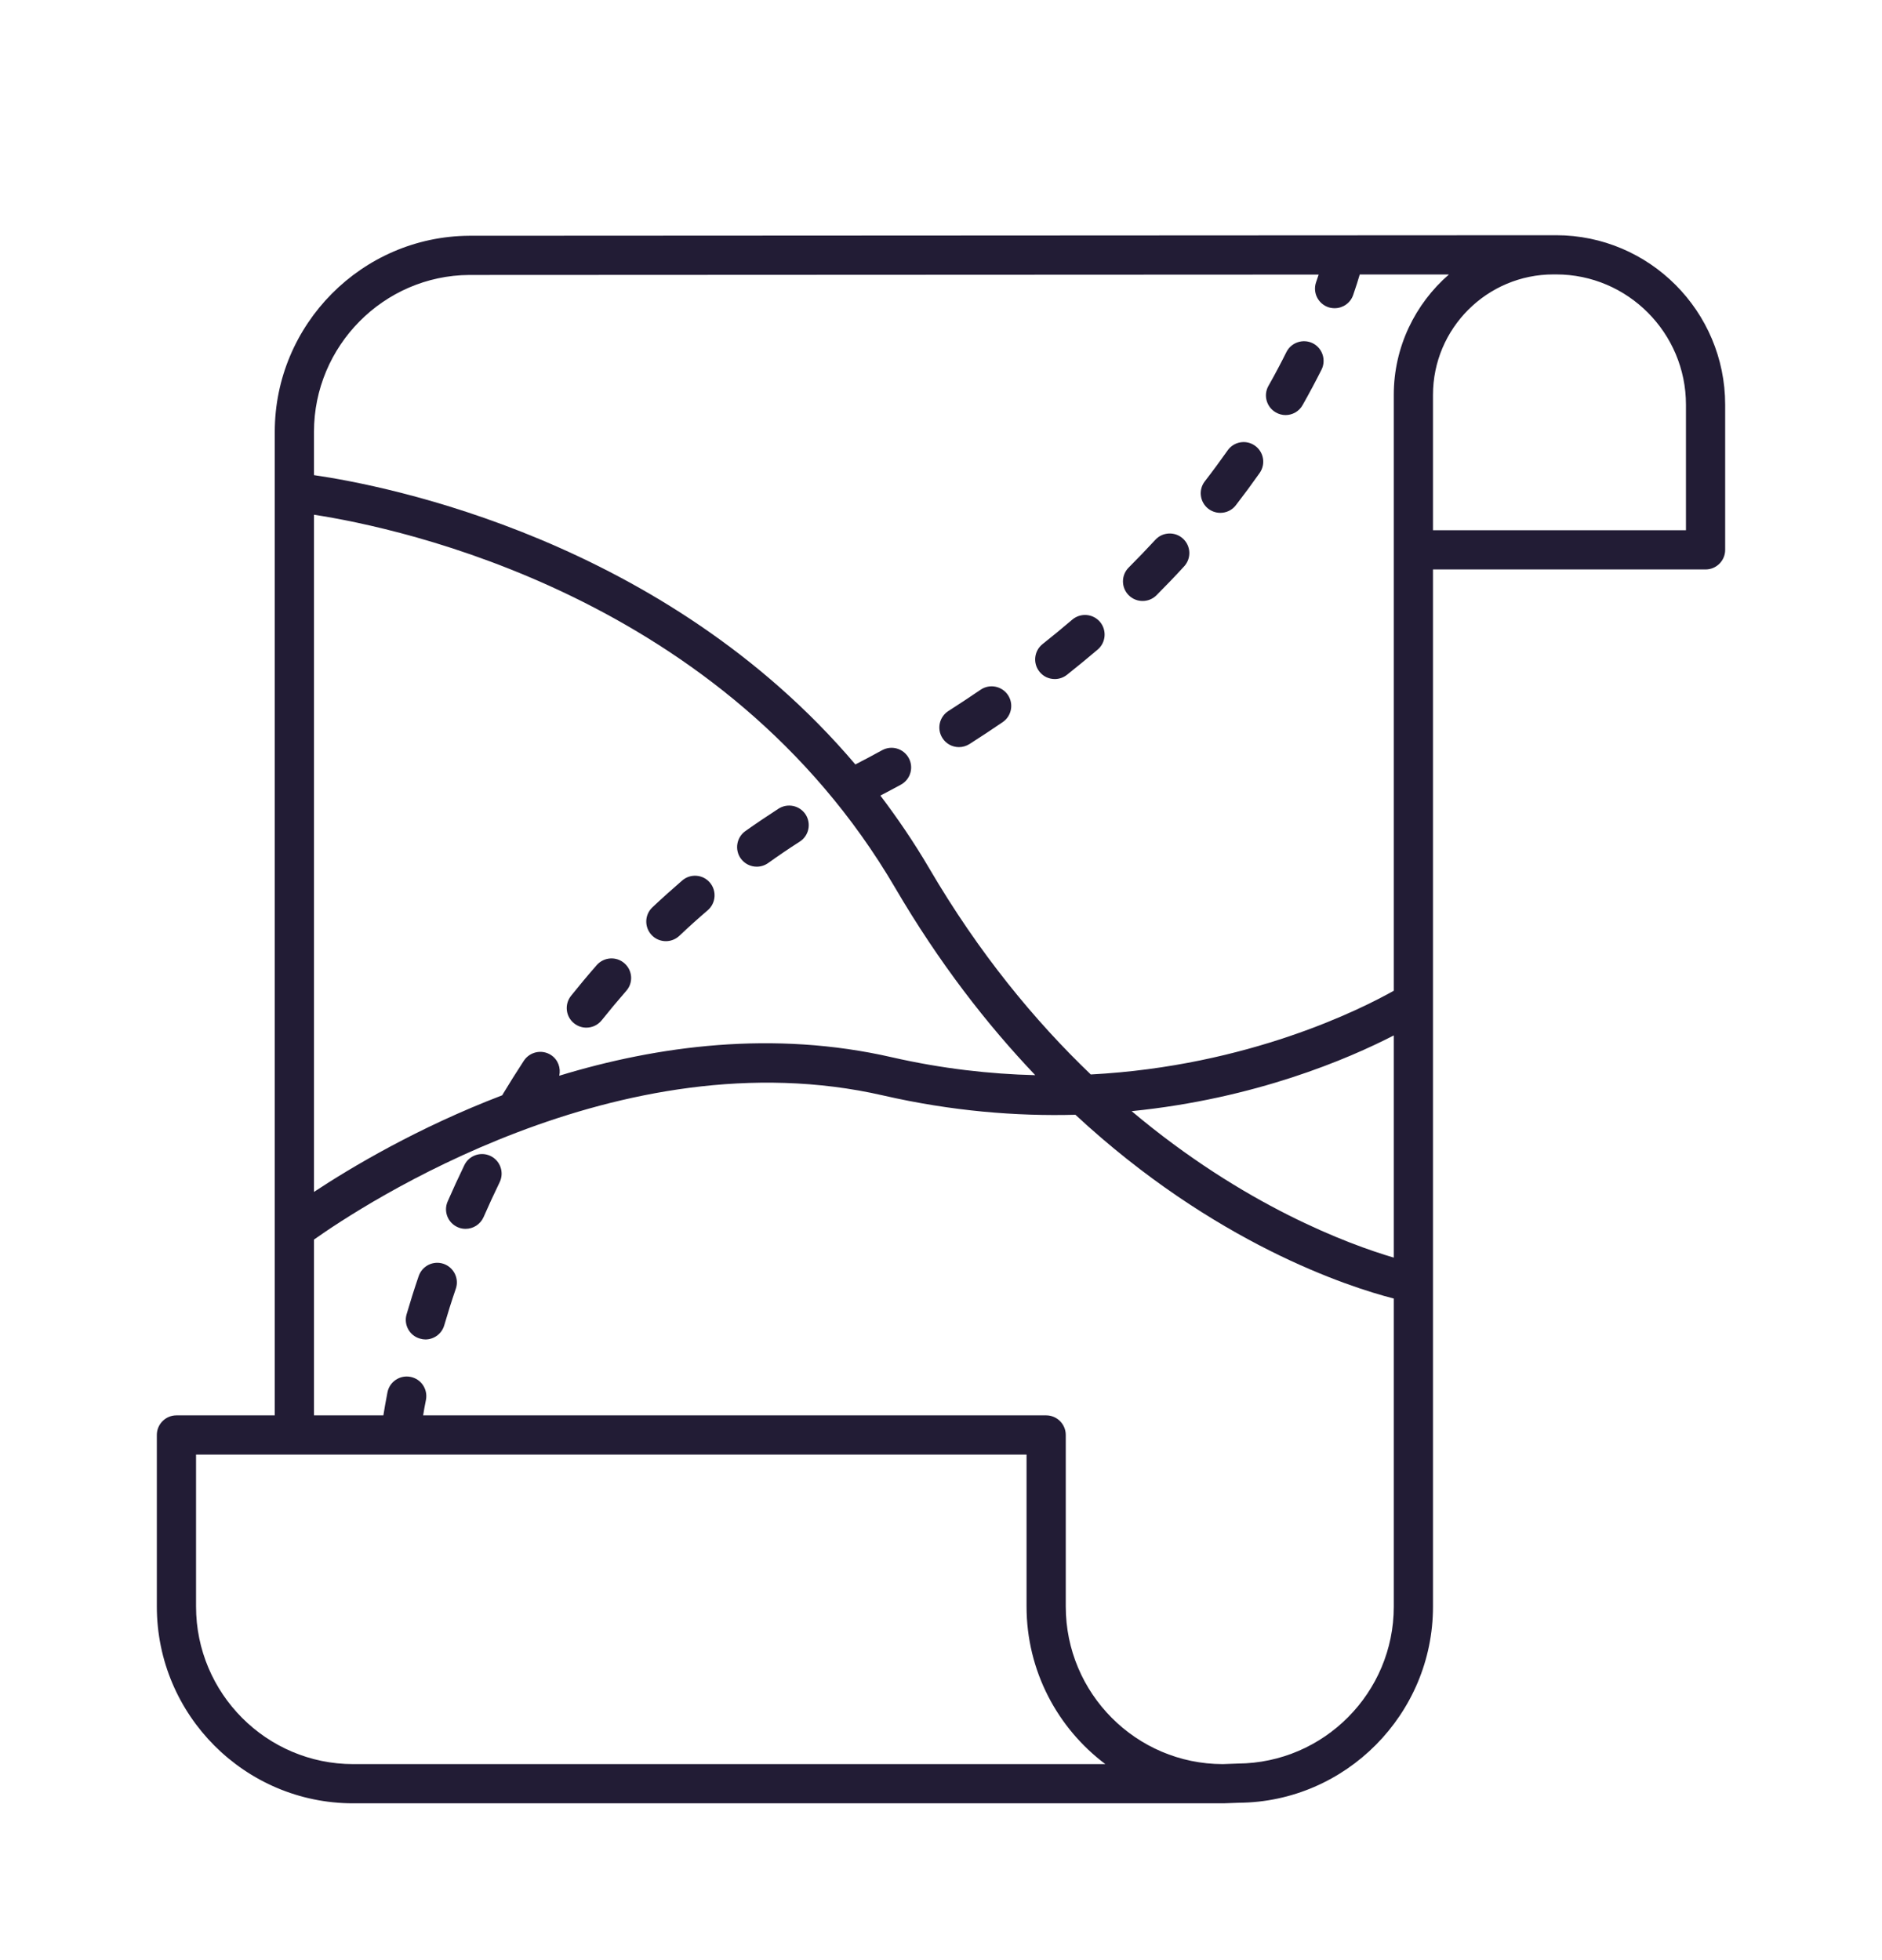 <?xml version="1.0" encoding="UTF-8"?>
<svg xmlns="http://www.w3.org/2000/svg" width="24" height="25" viewBox="0 0 24 25" fill="none">
  <path d="M19.843 3L5.982 3.007C4.615 3.016 3.504 4.138 3.504 5.508V18.052H2.25C2.112 18.052 2 18.164 2 18.302V20.49C2 21.874 3.123 23 4.503 23H15.594C15.597 23 15.6 23 15.603 23L15.796 22.993C17.162 22.984 18.274 21.862 18.274 20.492V7.263H21.75C21.888 7.263 22 7.151 22 7.013V5.162C22 3.97 21.033 3 19.843 3ZM5.984 3.507L16.816 3.502C16.806 3.533 16.796 3.564 16.783 3.6C16.738 3.73 16.807 3.872 16.938 3.918C16.965 3.927 16.993 3.931 17.02 3.931C17.123 3.931 17.22 3.867 17.256 3.763C17.292 3.659 17.319 3.573 17.34 3.501L18.477 3.501C18.048 3.874 17.774 4.424 17.774 5.036V12.636C17.372 12.863 15.924 13.598 13.91 13.704C13.2 13.024 12.486 12.163 11.847 11.07C11.654 10.741 11.445 10.435 11.227 10.147C11.315 10.101 11.404 10.054 11.49 10.007C11.611 9.94 11.655 9.788 11.588 9.667C11.521 9.546 11.37 9.502 11.248 9.569C11.137 9.63 11.023 9.691 10.908 9.75C8.476 6.884 4.928 6.194 4.004 6.06V5.508C4.004 4.412 4.893 3.514 5.984 3.507ZM17.774 16.04C17.2 15.871 15.865 15.379 14.431 14.172C16.013 14.013 17.198 13.503 17.774 13.206V16.04ZM7.028 13.457C6.913 13.381 6.757 13.413 6.681 13.528C6.586 13.673 6.495 13.818 6.409 13.961C6.408 13.964 6.408 13.967 6.406 13.969C5.326 14.382 4.475 14.891 4.004 15.202V6.565C5.097 6.733 9.237 7.601 11.415 11.323C11.975 12.28 12.586 13.066 13.202 13.713C12.627 13.699 12.015 13.631 11.375 13.485C9.861 13.138 8.385 13.338 7.132 13.72C7.154 13.622 7.117 13.516 7.028 13.457ZM4.504 22.5C3.399 22.5 2.5 21.598 2.5 20.49V18.552H13.091V20.49C13.091 21.311 13.486 22.042 14.096 22.5H4.504ZM15.785 22.493L15.593 22.5C14.489 22.499 13.591 21.598 13.591 20.49V18.302C13.591 18.164 13.479 18.052 13.341 18.052H5.396C5.405 17.994 5.417 17.928 5.432 17.854C5.458 17.718 5.37 17.587 5.234 17.561C5.099 17.535 4.967 17.623 4.941 17.759C4.918 17.875 4.902 17.973 4.889 18.052H4.004V15.81C4.606 15.383 7.9 13.201 11.263 13.972C12.14 14.173 12.963 14.238 13.714 14.218C15.483 15.859 17.194 16.413 17.774 16.562V20.492C17.774 21.588 16.885 22.486 15.785 22.493ZM21.5 6.763H18.274V5.036C18.274 4.189 18.963 3.5 19.81 3.5H19.844C20.757 3.5 21.5 4.246 21.5 5.162L21.5 6.763Z" fill="#221C35"></path>
  <path d="M15.562 6.541C15.637 6.541 15.711 6.508 15.76 6.444C15.868 6.304 15.969 6.167 16.064 6.032C16.143 5.919 16.116 5.763 16.003 5.684C15.89 5.604 15.734 5.632 15.655 5.745C15.564 5.874 15.468 6.005 15.365 6.138C15.28 6.247 15.3 6.404 15.409 6.489C15.455 6.524 15.509 6.541 15.562 6.541Z" fill="#221C35"></path>
  <path d="M14.571 7.665C14.635 7.665 14.699 7.641 14.748 7.592C14.871 7.468 14.989 7.346 15.101 7.223C15.194 7.122 15.188 6.964 15.086 6.87C14.985 6.777 14.826 6.783 14.733 6.885C14.625 7.002 14.512 7.12 14.394 7.238C14.296 7.336 14.296 7.494 14.394 7.592C14.443 7.641 14.507 7.665 14.571 7.665Z" fill="#221C35"></path>
  <path d="M9.65 11.054C9.7 11.054 9.751 11.039 9.795 11.008C9.925 10.915 10.06 10.823 10.199 10.734C10.315 10.66 10.348 10.505 10.274 10.389C10.199 10.273 10.045 10.24 9.928 10.314C9.783 10.408 9.642 10.503 9.505 10.6C9.393 10.68 9.366 10.836 9.446 10.949C9.495 11.017 9.572 11.054 9.65 11.054Z" fill="#221C35"></path>
  <path d="M13.451 8.661C13.505 8.661 13.56 8.643 13.606 8.607C13.742 8.499 13.873 8.391 13.999 8.284C14.104 8.194 14.116 8.036 14.027 7.931C13.937 7.826 13.779 7.814 13.674 7.903C13.552 8.007 13.426 8.111 13.295 8.215C13.187 8.301 13.169 8.458 13.255 8.566C13.304 8.629 13.377 8.661 13.451 8.661Z" fill="#221C35"></path>
  <path d="M12.229 9.529C12.275 9.529 12.321 9.516 12.363 9.49C12.508 9.397 12.65 9.304 12.787 9.21C12.901 9.132 12.93 8.976 12.852 8.862C12.774 8.749 12.619 8.719 12.505 8.797C12.372 8.888 12.235 8.978 12.095 9.068C11.978 9.142 11.944 9.297 12.018 9.413C12.065 9.488 12.146 9.529 12.229 9.529Z" fill="#221C35"></path>
  <path d="M6.256 14.744C6.132 14.684 5.982 14.736 5.922 14.86C5.846 15.017 5.775 15.172 5.709 15.323C5.653 15.45 5.711 15.597 5.837 15.652C5.87 15.667 5.904 15.673 5.937 15.673C6.034 15.673 6.125 15.617 6.167 15.523C6.23 15.378 6.299 15.229 6.372 15.078C6.432 14.954 6.38 14.804 6.256 14.744Z" fill="#221C35"></path>
  <path d="M5.656 16.119C5.525 16.075 5.384 16.145 5.339 16.276C5.281 16.446 5.23 16.609 5.185 16.763C5.146 16.896 5.222 17.035 5.355 17.073C5.378 17.08 5.402 17.084 5.425 17.084C5.533 17.084 5.633 17.013 5.665 16.904C5.708 16.756 5.757 16.6 5.813 16.436C5.857 16.306 5.787 16.164 5.656 16.119Z" fill="#221C35"></path>
  <path d="M8.492 12.004C8.553 12.004 8.615 11.981 8.663 11.936C8.78 11.825 8.901 11.716 9.026 11.609C9.13 11.519 9.142 11.361 9.052 11.256C8.962 11.151 8.804 11.14 8.7 11.23C8.569 11.343 8.442 11.457 8.32 11.572C8.219 11.667 8.215 11.825 8.31 11.926C8.359 11.978 8.425 12.004 8.492 12.004Z" fill="#221C35"></path>
  <path d="M16.271 5.261C16.31 5.283 16.352 5.294 16.394 5.294C16.481 5.294 16.566 5.248 16.611 5.167C16.701 5.008 16.781 4.857 16.853 4.714C16.914 4.591 16.864 4.44 16.741 4.378C16.617 4.317 16.467 4.367 16.405 4.49C16.337 4.626 16.262 4.77 16.176 4.921C16.108 5.041 16.151 5.193 16.271 5.261Z" fill="#221C35"></path>
  <path d="M7.477 13.107C7.551 13.107 7.623 13.075 7.673 13.013C7.773 12.888 7.877 12.763 7.986 12.638C8.078 12.535 8.067 12.377 7.963 12.286C7.86 12.195 7.702 12.205 7.61 12.309C7.496 12.439 7.387 12.57 7.282 12.701C7.196 12.809 7.213 12.966 7.321 13.052C7.368 13.089 7.422 13.107 7.477 13.107Z" fill="#221C35"></path>
</svg>
